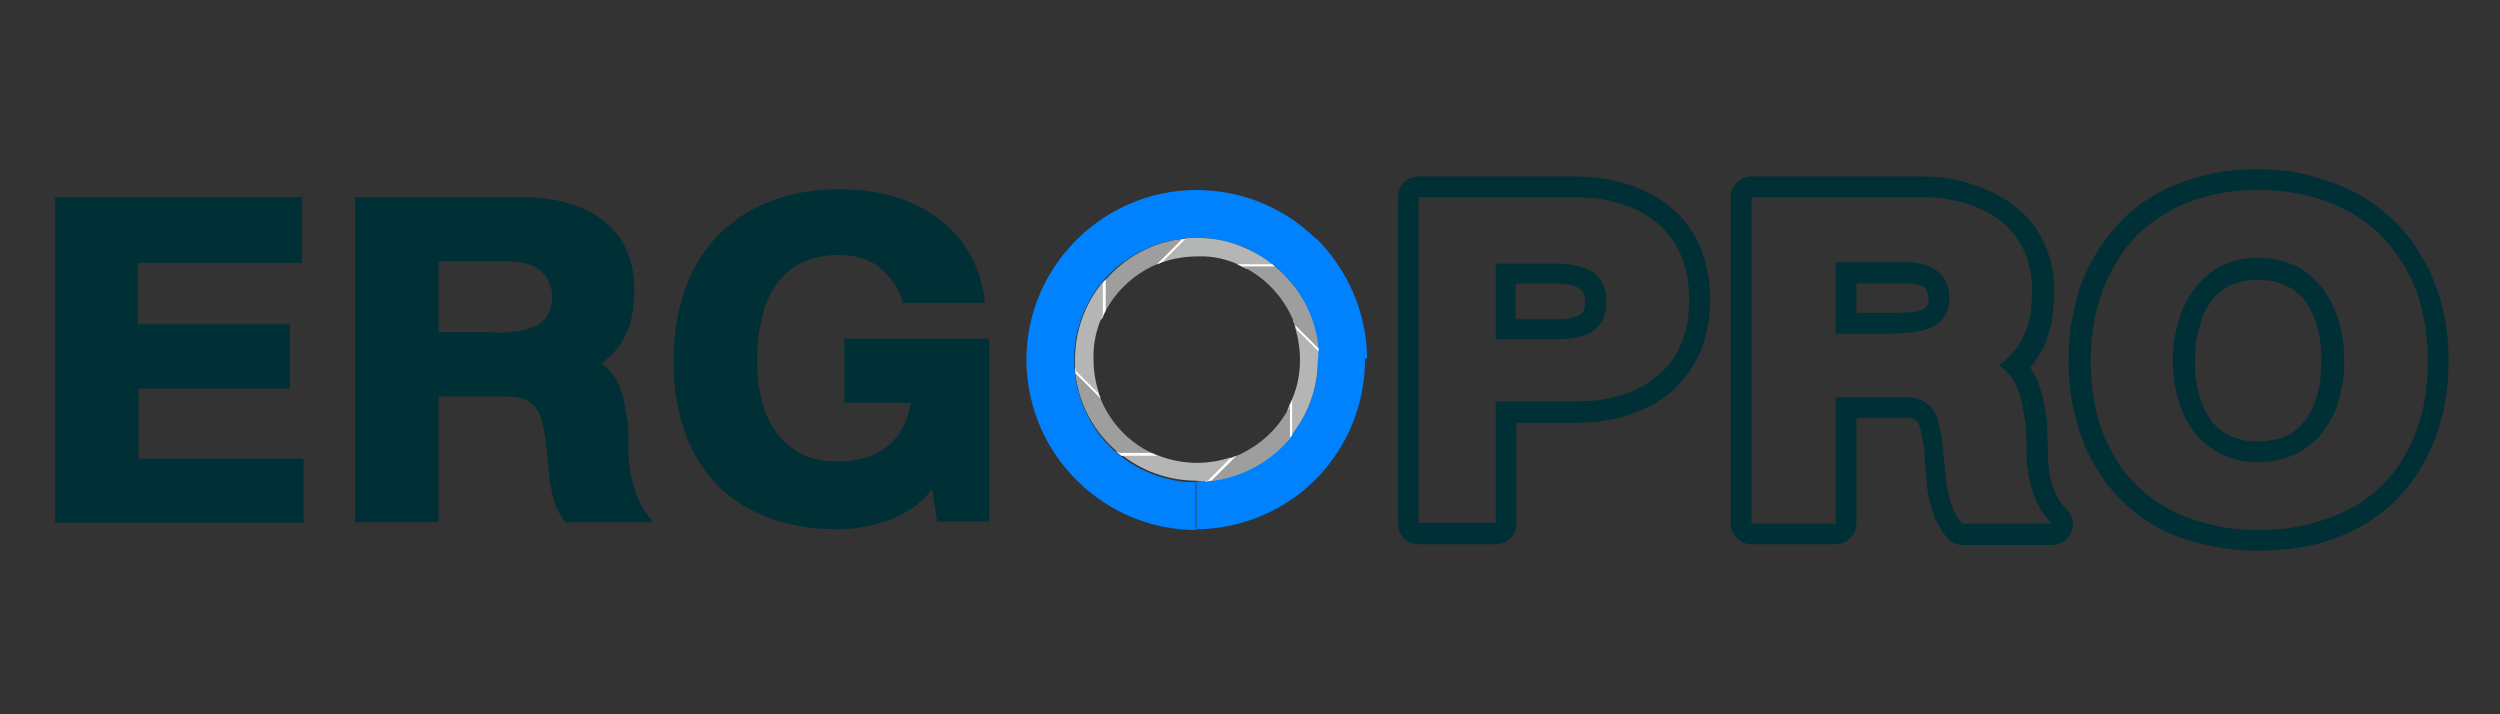 <svg xmlns="http://www.w3.org/2000/svg" xmlns:xlink="http://www.w3.org/1999/xlink" id="Layer_1" x="0px" y="0px" viewBox="0 0 350 100" style="enable-background:new 0 0 350 100;" xml:space="preserve"><rect x="0" y="0" width="350" height="100" fill="#333333" stroke="none"/><style type="text/css">	.st0{fill-rule:evenodd;clip-rule:evenodd;fill:#00A6E9;}	.st1{fill-rule:evenodd;clip-rule:evenodd;fill:#FFFFFF;}	.st2{fill-rule:evenodd;clip-rule:evenodd;fill:#B4B5B5;}	.st3{fill-rule:evenodd;clip-rule:evenodd;fill:#9E9E9F;}	.st4{fill:#FFFFFF;}	.st5{fill-rule:evenodd;clip-rule:evenodd;fill:#0082FF;}	.st6{fill:#002F35;}</style><g>	<path class="st5" d="M191.4,50.1L191.4,50.1c-0.1-6.5-2.8-12.4-7.1-16.7H181h3.2c-4.3-4.2-10.2-6.8-16.7-6.8l0,0v6.7  c0.7,0,1.3,0,2,0.1h0c1.4,0.2,2.8,0.5,4.1,1h0l0.4,0.1l0,0l0.4,0.2l0,0l0.4,0.2l0,0l0.4,0.2l0,0l0.4,0.2l0,0l0.3,0.2l0,0l0.3,0.2  l0,0l0.3,0.2l0,0l0.3,0.2l0,0l0.3,0.2l0,0l0.3,0.2l0,0l0.3,0.2l0,0l0.3,0.2l0,0l0.3,0.2l0,0l0.3,0.2l0,0l0.3,0.3l0,0l0.3,0.3l0,0  l0.3,0.3l0,0l0.3,0.3l0,0l0.3,0.3l0,0l0.3,0.3l0.1,0.1c2.5,3,4,6.8,4,11c0,0.7,0,1.4-0.1,2.2v0c-0.6,4.6-3,8.6-6.4,11.3l0,0  c-2.9,2.3-6.6,3.7-10.6,3.7v6.7l0.1,0l0.1,0c6.5-0.1,12.5-2.8,16.7-7.1c4.2-4.3,6.8-10.2,6.8-16.7L191.4,50.1z M167.5,26.6l-0.3,0  c-6.5,0.1-12.4,2.8-16.7,7.2V39h0l0-5.2c-4.2,4.3-6.8,10.1-6.8,16.6v0.2c0.1,6.6,2.8,12.5,7.2,16.8c4.3,4.2,10.1,6.8,16.6,6.8l0,0  v-6.7c-0.7,0-1.4,0-2.1-0.1h0c-4.7-0.6-8.9-3.1-11.6-6.7c-2.1-2.9-3.4-6.4-3.4-10.3c0-0.7,0-1.3,0.1-2v0c0.5-4.5,2.8-8.5,6.1-11.2  c3-2.4,6.8-3.9,10.9-3.9V26.6z"></path>	<path class="st1" d="M173.1,36.9L173.1,36.9l-0.2-0.2L173.1,36.9z M181.5,46.1c-0.1-0.5-0.3-0.9-0.5-1.3l3.5,3.5  c0,0.3,0.1,0.6,0.1,0.9L181.5,46.1z M180.3,57.3c0.2-0.4,0.4-0.8,0.6-1.3v4.9c-0.2,0.3-0.4,0.5-0.6,0.7V57.3z"></path>	<path class="st2" d="M184.5,48.8l-3.3-3.3c0.5,1.5,0.8,3.2,0.8,4.9c0,2.3-0.5,4.4-1.5,6.3v4.6c2.5-3,4-6.8,4-10.9  C184.6,49.8,184.6,49.3,184.5,48.8"></path>	<path class="st1" d="M180.9,60.9c-0.2,0.2-0.4,0.5-0.6,0.7v-1.3h0.6V60.9z M180.3,57.3c0.2-0.4,0.4-0.8,0.6-1.3v4.3h-0.6V57.3z   M171.8,64.3c0.5-0.1,0.9-0.3,1.3-0.5l-3.5,3.5c-0.3,0-0.6,0.1-0.9,0.1L171.8,64.3z"></path>	<path class="st3" d="M172.4,64.1l-3.3,3.3c4.6-0.4,8.7-2.7,11.5-6v-4.6C179,60.1,176,62.8,172.4,64.1"></path>	<path class="st1" d="M171.8,64.3c0.5-0.1,0.9-0.3,1.3-0.5l-3.5,3.5c-0.3,0-0.6,0.1-0.9,0.1L171.8,64.3z M160.7,63.2  c0.4,0.2,0.8,0.4,1.3,0.6H157c-0.2-0.2-0.5-0.4-0.7-0.6H160.7z"></path>	<path class="st2" d="M169.1,67.3l3.3-3.3c-1.5,0.5-3.1,0.8-4.8,0.8c-2.2,0-4.4-0.5-6.3-1.4h-4.6c3,2.5,6.8,3.9,10.9,3.9  C168.1,67.4,168.6,67.4,169.1,67.3"></path>	<path class="st1" d="M157,63.8c-0.3-0.2-0.5-0.4-0.7-0.6h3.2v0.6H157z M160.7,63.2c0.4,0.2,0.8,0.4,1.3,0.6h-2.5v-0.6H160.7z   M153.6,54.5c0.1,0.5,0.3,0.9,0.5,1.3l-3.5-3.5c0-0.3-0.1-0.6-0.1-0.9L153.6,54.5z"></path>	<path class="st3" d="M153.8,55.1l-3.3-3.3c0.4,4.7,2.7,8.8,6.1,11.6h4.6C157.8,61.8,155.1,58.8,153.8,55.1"></path>	<path class="st1" d="M154.8,43.5c-0.2,0.4-0.4,0.8-0.6,1.3l0-4.9c0.2-0.3,0.4-0.5,0.6-0.7L154.8,43.5z"></path>	<path class="st3" d="M162.7,36.7l3.3-3.3c-4.6,0.4-8.7,2.7-11.5,6.1v2.1l0,0v2.5C156.1,40.7,159.1,38,162.7,36.7"></path>	<path class="st1" d="M154.8,43.4c-0.2,0.4-0.4,0.8-0.6,1.3v-4.9c0.2-0.2,0.4-0.5,0.6-0.7V43.4z M153.6,54.5  c0.1,0.4,0.3,0.9,0.5,1.3l-3.5-3.5c0-0.3-0.1-0.6-0.1-0.9L153.6,54.5z"></path>	<path class="st2" d="M154.4,44.1l0-4.6c-2.5,3-3.9,6.8-3.9,10.9c0,0.5,0,1,0.1,1.5l1.2,1.2l0.1,0.1l2,2c-0.5-1.5-0.8-3.1-0.8-4.8  C153,48.1,153.5,46,154.4,44.1"></path>	<path class="st1" d="M163.3,36.5c-0.5,0.1-0.9,0.3-1.3,0.5l3.5-3.5c0.3,0,0.6-0.1,0.9-0.1L163.3,36.5z"></path>	<path class="st1" d="M174.5,37.6c-0.4-0.2-0.8-0.4-1.3-0.6h4.9c0.2,0.2,0.5,0.4,0.7,0.6H174.5z M163.3,36.5  c-0.5,0.1-0.9,0.3-1.3,0.5l3.5-3.5c0.3,0,0.6-0.1,0.9-0.1L163.3,36.5z"></path>	<path class="st2" d="M173.9,37.3h4.6c-3-2.5-6.8-4-10.9-4c-0.5,0-1.1,0-1.6,0.1l-3.3,3.3c1.5-0.5,3.2-0.8,4.9-0.8  C169.8,35.8,172,36.3,173.9,37.3"></path>	<path class="st1" d="M178.1,37c0.2,0.2,0.5,0.4,0.7,0.6h-1.6V37H178.1z M174.5,37.6c-0.4-0.2-0.8-0.4-1.3-0.6h4v0.6H174.5z   M181.5,46.1c-0.1-0.5-0.3-0.9-0.5-1.3l3.5,3.5c0,0.3,0.1,0.6,0.1,0.9L181.5,46.1z"></path>	<path class="st3" d="M181.3,45.5l3.3,3.3c-0.4-4.6-2.7-8.7-6.1-11.5h-4.6C177.3,38.9,180,41.9,181.3,45.5"></path></g><path class="st6" d="M42.3,27.6v9.2h-23v8.6h21.3v9H19.4v9.8h23.1v9H7.7V27.6H42.3z"></path><path class="st6" d="M73.2,27.6c2.4,0,4.6,0.3,6.5,0.9c1.9,0.6,3.6,1.4,4.9,2.5c1.4,1.1,2.4,2.4,3.1,4c0.7,1.6,1.1,3.4,1.1,5.4 c0,1.1-0.1,2.2-0.2,3.2c-0.2,1-0.4,2-0.8,2.8c-0.4,0.9-0.8,1.7-1.4,2.4c-0.6,0.8-1.3,1.4-2.2,2.1c0.7,0.5,1.2,1.1,1.7,1.7 c0.4,0.6,0.8,1.3,1,2c0.3,0.7,0.5,1.5,0.6,2.3c0.1,0.8,0.3,1.6,0.4,2.5c0.1,1.3,0.1,2.6,0.1,3.8c0,1.2,0.1,2.4,0.4,3.5 c0.2,1.1,0.5,2.2,1,3.3c0.5,1.1,1.2,2.1,2.1,3.1H79.2c-0.7-0.8-1.2-1.7-1.5-2.6c-0.3-0.9-0.5-1.9-0.7-2.9c-0.1-1-0.2-2.1-0.3-3.1 c-0.1-1.1-0.2-2.2-0.4-3.4c-0.1-0.7-0.3-1.5-0.4-2.1c-0.2-0.7-0.4-1.3-0.8-1.8c-0.4-0.5-0.8-0.9-1.5-1.2c-0.6-0.3-1.4-0.5-2.4-0.5 h-9.8v17.6H49.7V27.6H73.2z M69.2,46.6c1,0,2-0.1,3-0.2c1-0.1,1.8-0.3,2.6-0.7c0.8-0.3,1.4-0.8,1.8-1.5c0.4-0.7,0.7-1.5,0.7-2.6 c0-0.7-0.1-1.4-0.4-2c-0.2-0.6-0.6-1.1-1.1-1.6c-0.5-0.4-1.1-0.8-1.8-1c-0.7-0.2-1.6-0.4-2.6-0.4h-10v9.9H69.2z"></path><path class="st6" d="M130.5,68.5c-0.9,1.1-1.8,2-2.9,2.7c-1.1,0.7-2.2,1.3-3.4,1.7c-1.2,0.4-2.3,0.7-3.5,0.9 c-1.2,0.2-2.3,0.3-3.4,0.3c-3.8,0-7.1-0.6-9.9-1.7c-2.9-1.1-5.3-2.7-7.2-4.7c-1.9-2.1-3.4-4.5-4.4-7.4c-1-2.9-1.5-6.1-1.5-9.7 c0-3.6,0.5-6.8,1.5-9.8c1-3,2.5-5.5,4.5-7.6c2-2.1,4.4-3.8,7.3-4.9c2.9-1.2,6.2-1.8,9.9-1.8c1.7,0,3.4,0.1,5,0.4 c1.6,0.3,3.2,0.7,4.6,1.3c1.4,0.6,2.8,1.3,4,2.2c1.2,0.9,2.3,1.9,3.3,3.1c0.9,1.2,1.7,2.5,2.3,4c0.6,1.5,1,3.1,1.2,4.9h-11.5 c-0.3-1.2-0.8-2.2-1.4-3c-0.6-0.8-1.3-1.5-2-2.1c-0.8-0.5-1.6-1-2.6-1.2c-0.9-0.3-1.9-0.4-3-0.4c-2.1,0-3.9,0.4-5.4,1.2 c-1.5,0.8-2.6,1.8-3.5,3.2c-0.9,1.3-1.5,2.9-1.9,4.7c-0.4,1.8-0.6,3.7-0.6,5.7c0,1.9,0.2,3.7,0.6,5.4c0.4,1.7,1.1,3.2,2,4.5 c0.9,1.3,2.1,2.3,3.5,3.1c1.5,0.8,3.2,1.1,5.3,1.1c1.3,0,2.6-0.2,3.7-0.5c1.1-0.3,2.1-0.8,3-1.5c0.9-0.7,1.6-1.5,2.2-2.6 c0.6-1,1-2.2,1.2-3.6h-9.3v-9h20.3v25.6h-7.3L130.5,68.5z"></path><g>	<g>		<path class="st6" d="M220.3,27.6c2.5,0,4.8,0.3,6.8,1c2,0.6,3.7,1.6,5.1,2.8c1.4,1.2,2.5,2.7,3.2,4.5c0.7,1.8,1.1,3.8,1.1,6.1   c0,2.2-0.4,4.3-1.1,6c-0.7,1.8-1.8,3.3-3.2,4.5c-1.4,1.2-3.1,2.2-5.1,2.8c-1.9,0.6-4.1,0.9-6.5,0.9c-0.1,0-0.2,0-0.3,0h-10.9v17   h-10.8V27.6H220.3 M209.4,47.5h8c0.1,0,0.3,0,0.4,0c2.4,0,4.1-0.4,5.3-1.2c1.2-0.9,1.8-2.2,1.8-4c0-1.8-0.6-3.2-1.8-4.1   c-1.2-0.9-3.1-1.3-5.7-1.3h-8V47.5 M220.3,24.7h-21.7c-1.6,0-2.9,1.3-2.9,2.9v45.7c0,1.6,1.3,2.9,2.9,2.9h10.8   c1.6,0,2.9-1.3,2.9-2.9V59.2h8l0.3,0c2.7,0,5.2-0.4,7.4-1.1c2.4-0.8,4.5-1.9,6.1-3.4c1.7-1.5,3.1-3.4,4-5.6   c0.9-2.1,1.3-4.5,1.3-7.1c0-2.6-0.4-5.1-1.3-7.2c-0.9-2.2-2.2-4.1-4-5.6c-1.7-1.5-3.8-2.6-6.2-3.4   C225.7,25.1,223.1,24.7,220.3,24.7L220.3,24.7z M212.3,39.7h5.1c2.6,0,3.6,0.5,3.9,0.8c0.2,0.1,0.6,0.5,0.6,1.8   c0,1.3-0.4,1.5-0.6,1.7c-0.3,0.2-1.2,0.7-3.6,0.7c-0.1,0-0.2,0-0.3,0c0,0,0,0-0.1,0h-5.1V39.7L212.3,39.7z"></path>	</g>	<g>		<path class="st6" d="M268.8,27.6c2.4,0,4.6,0.3,6.5,0.9c1.9,0.6,3.6,1.4,5,2.6c1.4,1.1,2.4,2.5,3.1,4.1c0.7,1.6,1.1,3.4,1.1,5.4   c0,1.1-0.1,2.2-0.2,3.2c-0.2,1-0.4,2-0.8,2.8c-0.4,0.9-0.8,1.7-1.4,2.4c-0.6,0.8-1.3,1.4-2.2,2.1c0.7,0.5,1.2,1.1,1.7,1.7   c0.4,0.6,0.8,1.3,1,2c0.3,0.7,0.5,1.5,0.6,2.3c0.1,0.8,0.3,1.6,0.4,2.5c0.1,1.3,0.1,2.6,0.1,3.8c0,1.2,0.1,2.4,0.4,3.5   c0.2,1.1,0.5,2.2,1,3.3c0.5,1.1,1.2,2.1,2.1,3.1h-12.5c-0.7-0.8-1.2-1.7-1.5-2.6c-0.3-0.9-0.5-1.9-0.7-2.9c-0.1-1-0.2-2.1-0.3-3.2   c-0.1-1.1-0.2-2.2-0.4-3.4c-0.1-0.7-0.3-1.5-0.4-2.1c-0.2-0.7-0.4-1.3-0.8-1.8c-0.4-0.5-0.8-0.9-1.5-1.2c-0.6-0.3-1.4-0.5-2.4-0.5   H257v17.7h-11.8V27.6H268.8 M257,46.7h7.8c1,0,2-0.1,3-0.2c1-0.1,1.8-0.3,2.6-0.7c0.8-0.3,1.4-0.8,1.8-1.5   c0.5-0.7,0.7-1.5,0.7-2.6c0-0.7-0.1-1.4-0.4-2c-0.2-0.6-0.6-1.1-1.1-1.6c-0.5-0.4-1.1-0.8-1.8-1c-0.7-0.2-1.6-0.4-2.6-0.4h-10   V46.7 M268.8,24.7h-23.6c-1.6,0-2.9,1.3-2.9,2.9v45.7c0,1.6,1.3,2.9,2.9,2.9H257c1.6,0,2.9-1.3,2.9-2.9V58.5h6.9   c0.8,0,1.1,0.1,1.2,0.2c0.2,0.1,0.3,0.2,0.4,0.3c0.2,0.2,0.3,0.5,0.4,0.9c0.2,0.6,0.3,1.2,0.4,1.9c0.2,1,0.3,2.1,0.3,3.1   c0.1,1.2,0.2,2.3,0.3,3.4c0.2,1.2,0.4,2.3,0.8,3.4c0.4,1.3,1.1,2.5,2,3.6c0.6,0.7,1.4,1,2.2,1h12.5c1.2,0,2.2-0.7,2.7-1.8   s0.2-2.3-0.6-3.1c-0.7-0.8-1.3-1.5-1.6-2.3c-0.4-0.8-0.7-1.7-0.8-2.6c-0.2-1-0.3-2-0.3-3.1c0-1.2-0.1-2.5-0.1-3.8   c0-0.1,0-0.1,0-0.2c-0.1-0.9-0.2-1.8-0.4-2.7c-0.2-1-0.4-1.9-0.7-2.7c-0.3-0.9-0.8-1.8-1.3-2.6c0.1-0.1,0.2-0.3,0.4-0.4   c0.7-1,1.4-2,1.8-3.1c0.4-1.1,0.8-2.3,0.9-3.5c0.2-1.2,0.3-2.4,0.3-3.7c0-2.4-0.5-4.7-1.4-6.6c-0.9-2-2.2-3.7-4-5.1   c-1.6-1.3-3.6-2.4-5.9-3.1C274,25,271.5,24.7,268.8,24.7L268.8,24.7z M259.9,39.7h7.1c0.7,0,1.2,0.1,1.7,0.2   c0.3,0.1,0.6,0.2,0.8,0.4c0.1,0.1,0.2,0.3,0.3,0.5c0.1,0.3,0.2,0.6,0.2,1c0,0.6-0.1,0.9-0.2,1c-0.2,0.2-0.3,0.4-0.6,0.5   c-0.5,0.2-1,0.4-1.7,0.4c-0.9,0.1-1.8,0.1-2.7,0.1h-4.9V39.7L259.9,39.7z"></path>	</g>	<g>		<path class="st6" d="M316.1,26.6c2.7,0,5.1,0.3,7.4,0.9c2.2,0.6,4.2,1.4,6,2.5c1.8,1.1,3.3,2.3,4.6,3.8c1.3,1.5,2.4,3.1,3.3,4.9   c0.9,1.8,1.5,3.7,1.9,5.7c0.4,2,0.6,4.1,0.6,6.2c0,2.1-0.2,4.2-0.6,6.2c-0.4,2-1.1,3.9-1.9,5.6c-0.9,1.8-1.9,3.4-3.2,4.8   c-1.3,1.4-2.8,2.7-4.6,3.7c-1.8,1-3.8,1.8-6,2.4c-2.2,0.6-4.7,0.9-7.4,0.9c-2.7,0-5.1-0.3-7.3-0.9c-2.2-0.6-4.2-1.4-5.9-2.4   c-1.7-1-3.3-2.3-4.6-3.7c-1.3-1.5-2.4-3.1-3.2-4.8c-0.9-1.8-1.5-3.6-1.9-5.6c-0.4-2-0.6-4.1-0.6-6.2c0-2.1,0.2-4.2,0.6-6.2   c0.4-2,1.1-3.9,1.9-5.7c0.9-1.8,1.9-3.4,3.2-4.9c1.3-1.5,2.8-2.7,4.6-3.8c1.7-1.1,3.7-1.9,5.9-2.5C311,26.9,313.5,26.6,316.1,26.6    M316.1,64.7c1.4,0,2.7-0.2,3.9-0.6c1.2-0.4,2.2-0.9,3.1-1.6c0.9-0.7,1.7-1.4,2.3-2.3c0.6-0.9,1.2-1.9,1.6-2.9   c0.4-1.1,0.7-2.2,0.9-3.3c0.2-1.2,0.3-2.3,0.3-3.5c0-1.2-0.1-2.3-0.3-3.5c-0.2-1.2-0.5-2.3-0.9-3.3c-0.4-1.1-0.9-2-1.6-3   c-0.6-0.9-1.4-1.7-2.3-2.4c-0.9-0.7-1.9-1.2-3.1-1.6c-1.2-0.4-2.4-0.6-3.9-0.6c-1.4,0-2.7,0.2-3.8,0.6c-1.1,0.4-2.1,0.9-3,1.6   c-0.9,0.7-1.6,1.5-2.3,2.4c-0.6,0.9-1.1,1.9-1.6,3c-0.4,1.1-0.7,2.2-0.9,3.3c-0.2,1.2-0.3,2.3-0.3,3.5c0,1.2,0.1,2.3,0.3,3.5   c0.2,1.2,0.5,2.3,0.9,3.3c0.4,1.1,0.9,2,1.6,2.9c0.6,0.9,1.4,1.7,2.3,2.3c0.9,0.7,1.9,1.2,3,1.6C313.5,64.5,314.7,64.7,316.1,64.7    M316.1,23.7c-2.9,0-5.6,0.3-8.1,1c-2.5,0.7-4.7,1.6-6.7,2.8c-2,1.2-3.8,2.7-5.2,4.4c-1.5,1.7-2.7,3.5-3.7,5.5   c-1,2-1.7,4.1-2.1,6.3c-0.5,2.2-0.7,4.5-0.7,6.8c0,2.3,0.2,4.6,0.7,6.8c0.5,2.2,1.2,4.4,2.1,6.3c1,2,2.2,3.8,3.7,5.5   c1.5,1.7,3.3,3.1,5.2,4.3c2,1.2,4.2,2.1,6.7,2.7c2.4,0.6,5.2,1,8.1,1c2.9,0,5.7-0.3,8.1-0.9c2.5-0.6,4.7-1.6,6.7-2.7   c2-1.2,3.8-2.6,5.3-4.3c1.5-1.6,2.7-3.5,3.7-5.5c1-2,1.7-4.1,2.2-6.3c0.5-2.2,0.7-4.5,0.7-6.8c0-2.3-0.2-4.6-0.7-6.8   c-0.5-2.2-1.2-4.4-2.2-6.3c-1-2-2.2-3.9-3.7-5.5c-1.5-1.7-3.3-3.1-5.3-4.4c-2-1.2-4.3-2.1-6.7-2.8C321.8,24,319.1,23.7,316.1,23.7   L316.1,23.7z M316.1,61.8c-1.1,0-2-0.1-2.9-0.4c-0.8-0.3-1.6-0.7-2.2-1.1c-0.6-0.5-1.2-1-1.6-1.7c-0.5-0.7-0.9-1.5-1.2-2.3   c-0.3-0.9-0.6-1.8-0.7-2.7c-0.2-1-0.2-2-0.2-3c0-1,0.1-2,0.2-3c0.2-1,0.4-1.9,0.7-2.8c0.3-0.9,0.7-1.6,1.2-2.4   c0.5-0.7,1-1.2,1.6-1.7c0.6-0.5,1.4-0.9,2.2-1.1c0.8-0.3,1.8-0.4,2.9-0.4c1.1,0,2.1,0.1,3,0.4c0.8,0.3,1.6,0.7,2.2,1.1   c0.6,0.5,1.2,1,1.6,1.7c0.5,0.7,0.9,1.5,1.2,2.4c0.3,0.9,0.6,1.8,0.7,2.8c0.2,1,0.2,2,0.2,3c0,1-0.1,2-0.2,3   c-0.2,1-0.4,1.9-0.7,2.7c-0.3,0.8-0.7,1.6-1.2,2.3c-0.5,0.7-1,1.2-1.6,1.7c-0.6,0.5-1.4,0.9-2.2,1.1   C318.3,61.6,317.3,61.8,316.1,61.8L316.1,61.8z"></path>	</g></g></svg>